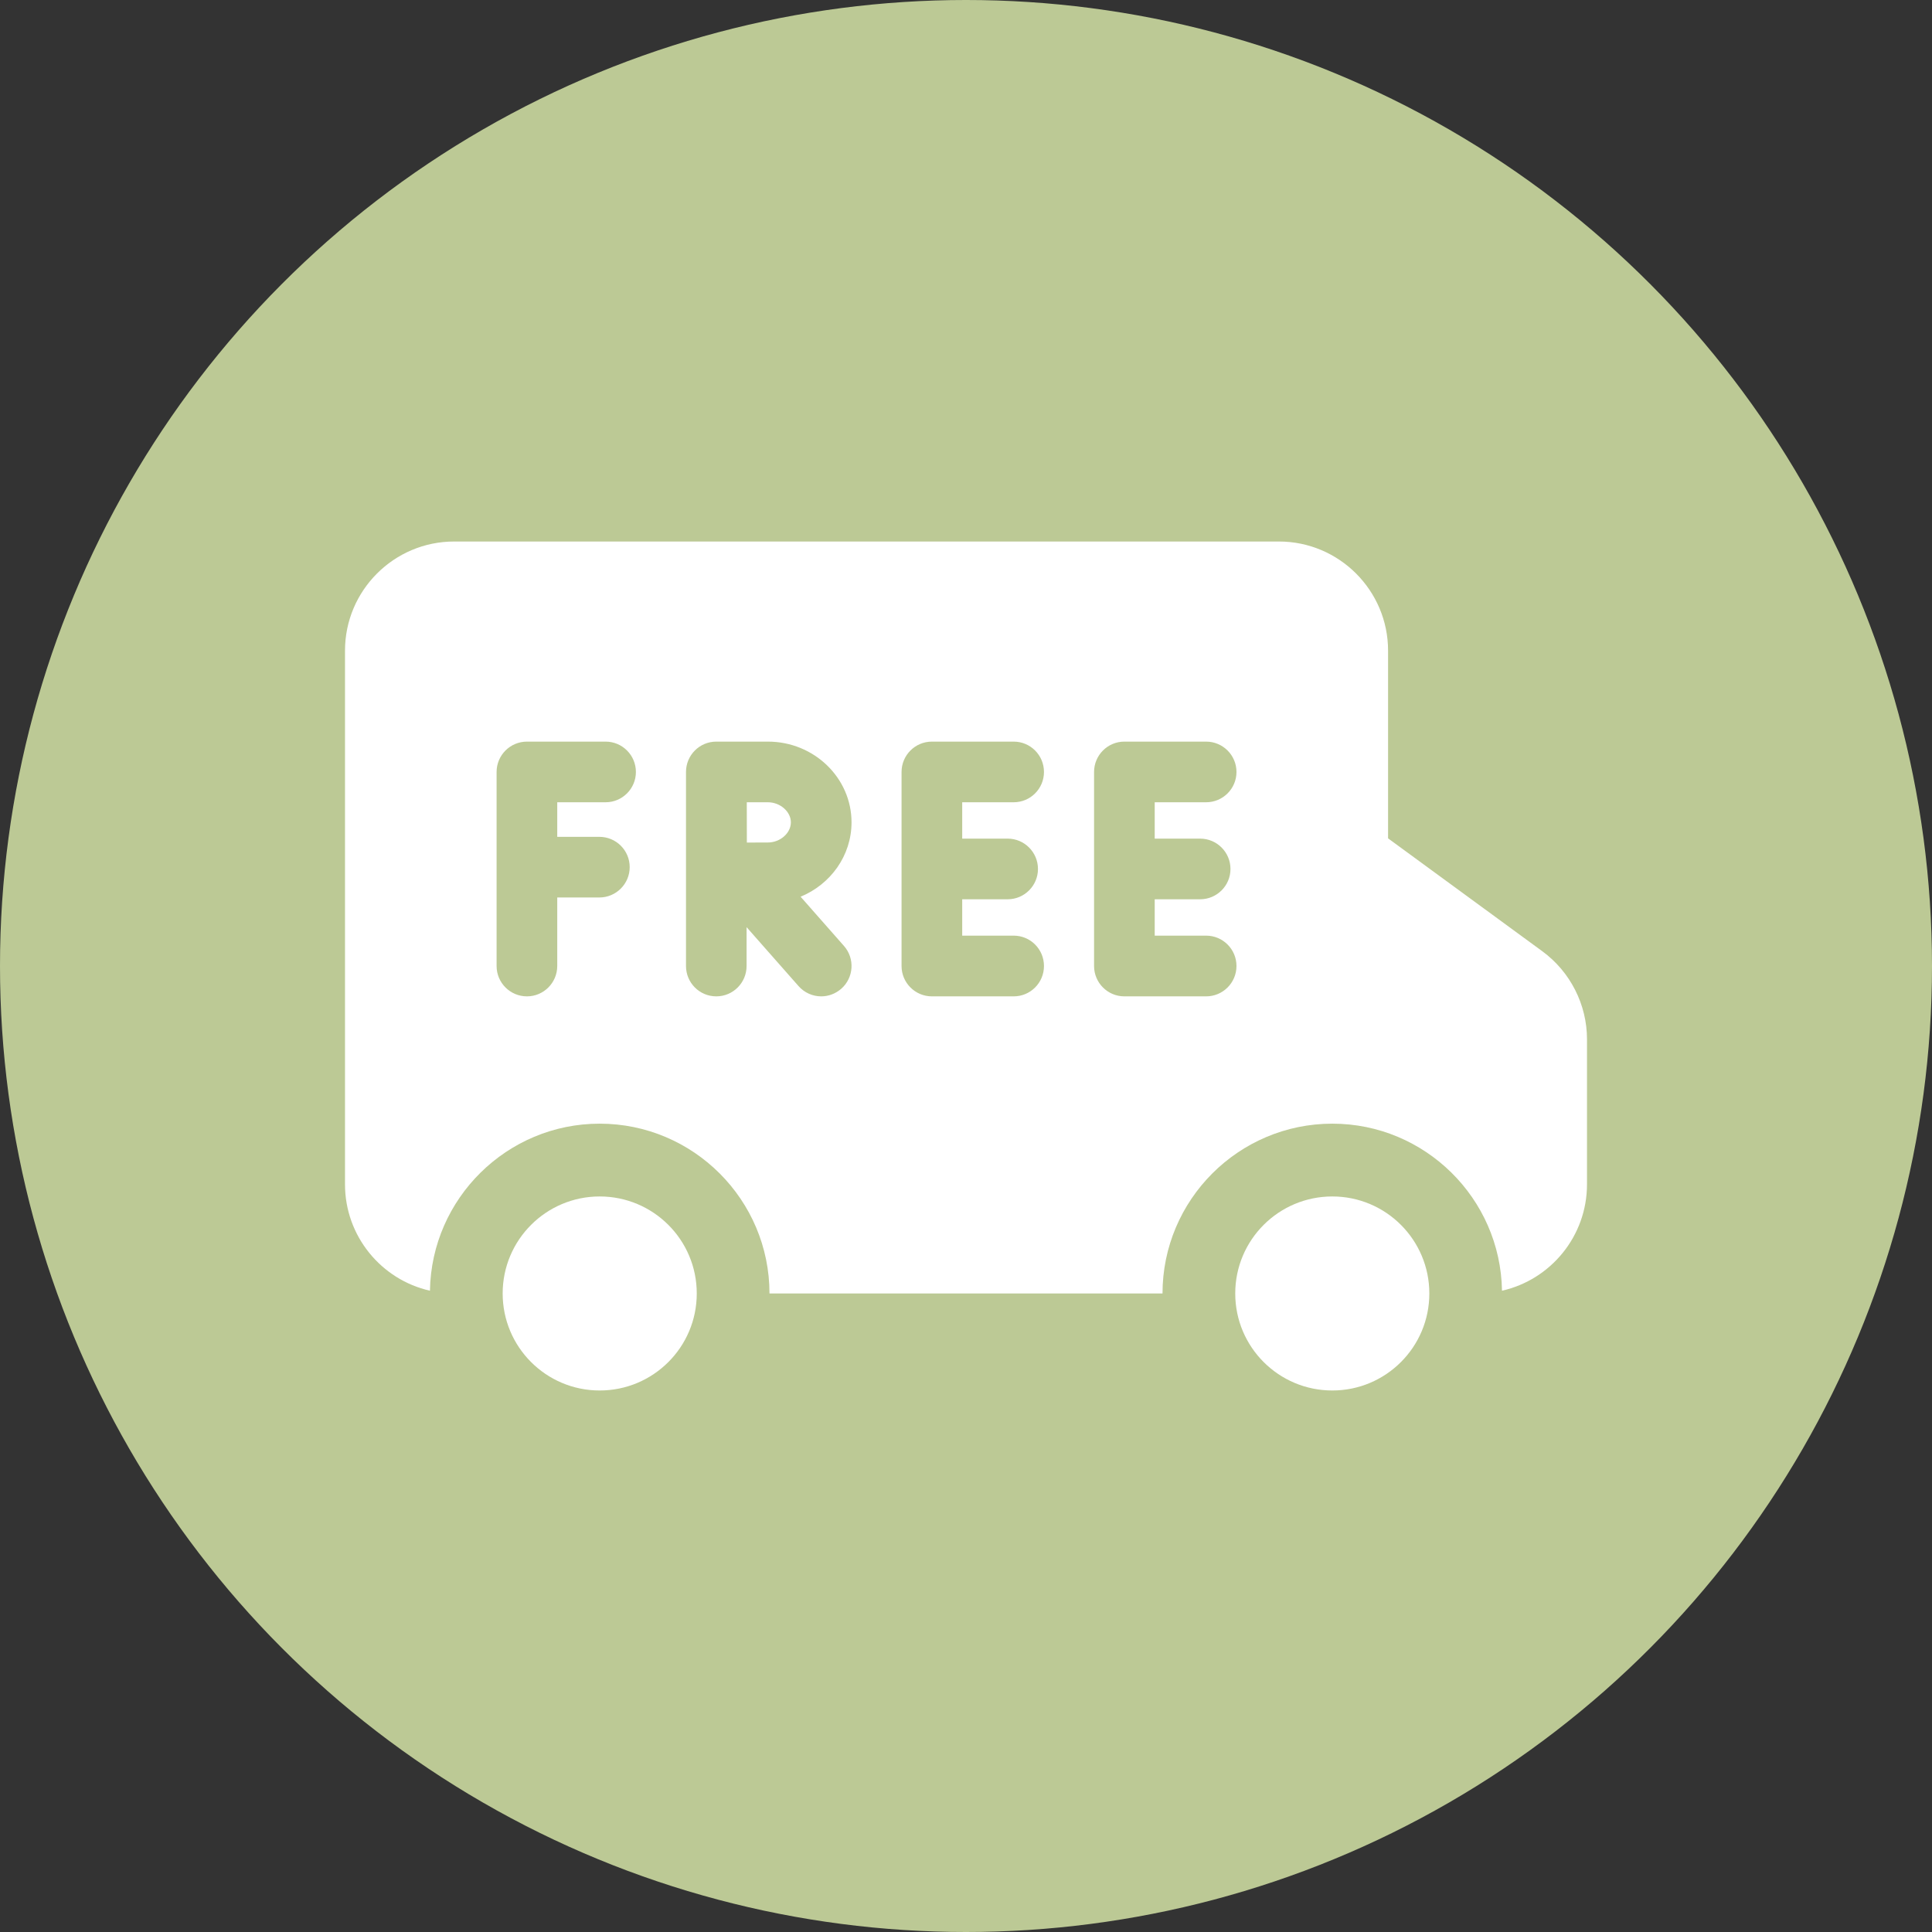<svg width="28" height="28" viewBox="0 0 28 28" fill="none" xmlns="http://www.w3.org/2000/svg">
<rect x="0" y="0" width="28" height="28" fill="#333333" stroke="none"/>
<circle cx="14" cy="14" r="14" fill="#BCC995"/>
<path d="M19.309 20.152C20.085 20.152 20.715 19.523 20.715 18.746C20.715 17.969 20.085 17.34 19.309 17.34C18.532 17.34 17.902 17.969 17.902 18.746C17.902 19.523 18.532 20.152 19.309 20.152Z" fill="white"/>
<path d="M8.691 20.152C9.468 20.152 10.098 19.523 10.098 18.746C10.098 17.969 9.468 17.34 8.691 17.34C7.915 17.34 7.285 17.969 7.285 18.746C7.285 19.523 7.915 20.152 8.691 20.152Z" fill="white"/>
<path d="M11.129 11.627H10.823C10.823 11.746 10.824 12.098 10.824 12.211C10.941 12.21 11.056 12.21 11.129 12.21C11.307 12.21 11.462 12.074 11.462 11.918C11.462 11.763 11.307 11.627 11.129 11.627Z" fill="white"/>
<path d="M22.352 13.786L20.117 12.15V9.43C20.117 8.557 19.407 7.848 18.535 7.848H6.582C5.71 7.848 5 8.557 5 9.43V17.164C5 17.916 5.527 18.547 6.231 18.706C6.253 17.368 7.348 16.285 8.691 16.285C10.048 16.285 11.152 17.389 11.152 18.746H16.848C16.848 17.389 17.952 16.285 19.309 16.285C20.652 16.285 21.747 17.368 21.768 18.706C22.473 18.547 23 17.916 23 17.164V15.062C23 14.56 22.758 14.083 22.352 13.786ZM8.686 12.128C8.929 12.128 9.126 12.324 9.126 12.567C9.126 12.81 8.929 13.007 8.686 13.007H8.076V14C8.076 14.243 7.879 14.44 7.637 14.44C7.394 14.44 7.197 14.243 7.197 14V11.188C7.197 10.945 7.394 10.748 7.637 10.748H8.777C9.019 10.748 9.216 10.945 9.216 11.188C9.216 11.43 9.019 11.627 8.777 11.627H8.076V12.128H8.686ZM12.232 13.71C12.392 13.892 12.374 14.17 12.192 14.33C12.108 14.403 12.005 14.44 11.902 14.44C11.78 14.44 11.659 14.389 11.572 14.29L10.82 13.437V14C10.82 14.243 10.624 14.44 10.381 14.44C10.138 14.44 9.942 14.243 9.942 14V11.188C9.942 10.945 10.138 10.748 10.381 10.748C10.381 10.748 10.381 10.748 10.381 10.748C10.382 10.748 10.382 10.748 10.382 10.748H11.129C11.797 10.748 12.341 11.273 12.341 11.918C12.341 12.402 12.036 12.817 11.603 12.996L12.232 13.71ZM14.604 12.154C14.846 12.154 15.043 12.351 15.043 12.594C15.043 12.836 14.846 13.033 14.604 13.033H13.945V13.56H14.691C14.934 13.56 15.13 13.757 15.13 14C15.13 14.243 14.934 14.44 14.691 14.44H13.506C13.263 14.44 13.066 14.243 13.066 14V11.188C13.066 10.945 13.263 10.748 13.506 10.748H14.691C14.934 10.748 15.13 10.945 15.13 11.188C15.13 11.43 14.934 11.627 14.691 11.627H13.945V12.154H14.604ZM17.393 12.154C17.636 12.154 17.833 12.351 17.833 12.594C17.833 12.836 17.636 13.033 17.393 13.033H16.735V13.56H17.48C17.723 13.56 17.92 13.757 17.92 14C17.92 14.243 17.723 14.44 17.48 14.44H16.295C16.053 14.44 15.856 14.243 15.856 14V11.188C15.856 10.945 16.053 10.748 16.295 10.748H17.48C17.723 10.748 17.92 10.945 17.92 11.188C17.92 11.43 17.723 11.627 17.48 11.627H16.735V12.154H17.393Z" fill="white"/>
</svg>
